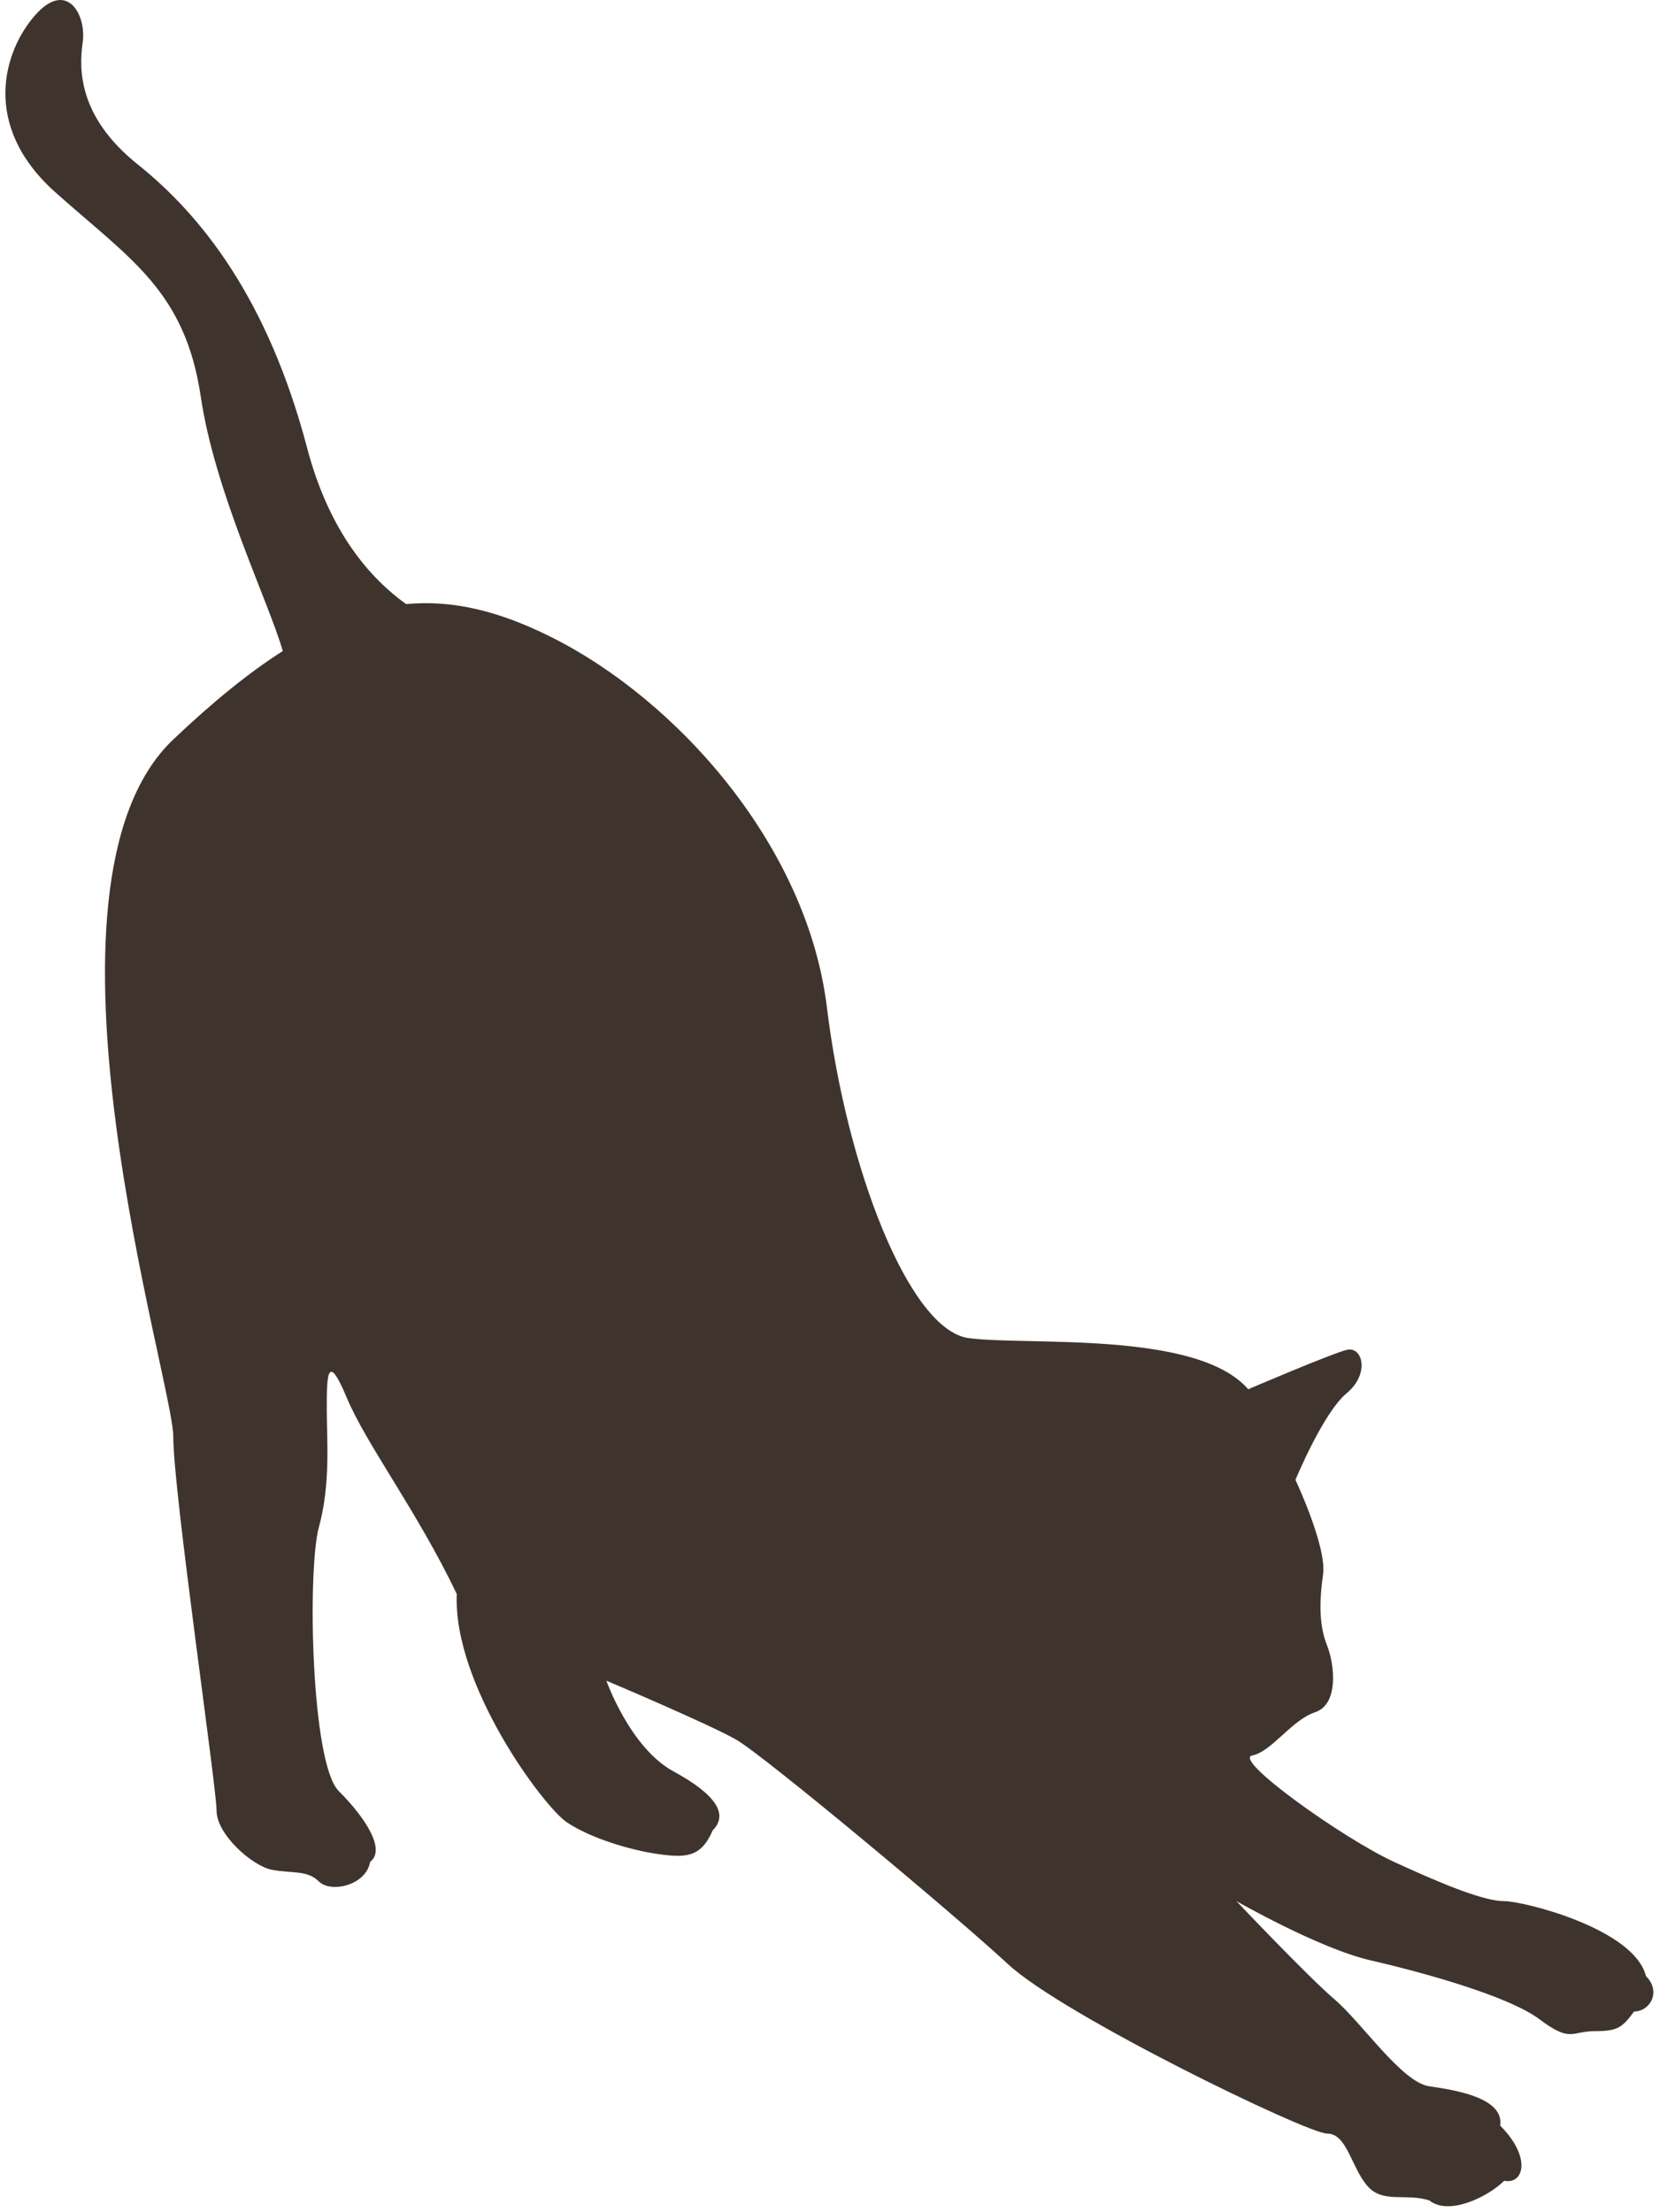 <svg width="63" height="84" fill="none" xmlns="http://www.w3.org/2000/svg"><path d="M1.345.565C2.543-.78 3.29.565 3.14 1.611c-.15 1.048-.15 2.84 2.095 4.636 2.403 1.923 4.933 5.084 6.429 10.766.856 3.248 2.443 4.982 3.758 5.925 1.804-.171 3.572.283 5.51 1.252 4.787 2.393 9.72 7.925 10.469 14.058.747 6.128 3.138 12.261 5.383 12.561 2.244.297 8.674-.3 10.617 1.942 0 0 3.14-1.345 3.739-1.495.597-.15.897.897 0 1.645-.897.746-1.945 3.29-1.945 3.29s1.196 2.544 1.048 3.59c-.149 1.045-.149 1.944.148 2.69.299.747.45 2.243-.447 2.543-.899.298-1.645 1.494-2.394 1.644-.747.15 3.44 3.14 5.385 4.038 1.942.896 3.437 1.492 4.186 1.492.748 0 4.935 1.05 5.383 2.844.598.6.148 1.346-.448 1.346-.45.597-.6.747-1.496.747-.898 0-.898.448-2.095-.449-1.195-.897-4.484-1.795-6.43-2.243-1.941-.447-5.081-2.245-5.081-2.245s2.69 2.844 3.736 3.74c1.047.897 2.544 3.14 3.59 3.291 1.045.15 2.84.448 2.69 1.494 1.198 1.196.899 2.244.15 2.093-.597.598-2.093 1.344-2.84.748-.898-.298-1.796.15-2.392-.597-.6-.748-.748-1.944-1.497-1.944-.747 0-10.018-4.486-12.11-6.431-2.096-1.941-9.273-7.922-10.319-8.523-1.046-.598-4.935-2.242-4.935-2.242s.897 2.543 2.542 3.44c1.644.895 2.094 1.642 1.497 2.242-.449 1.047-1.048 1.047-2.095.898-1.046-.15-2.541-.599-3.44-1.199-.895-.597-4.334-5.231-4.185-8.671-1.496-3.139-3.44-5.682-4.187-7.477-.749-1.794-.749-.747-.749.45 0 1.196.15 2.84-.299 4.484-.447 1.645-.297 8.974.75 10.02 1.045 1.047 1.794 2.243 1.195 2.692-.15.896-1.495 1.195-1.945.746-.447-.447-1.046-.298-1.795-.447-.747-.15-2.092-1.344-2.092-2.244 0-.898-1.644-12.112-1.644-14.204 0-2.095-5.834-20.934 0-26.468 1.507-1.43 2.874-2.54 4.159-3.359-.544-1.89-2.576-6.021-3.113-9.65-.598-4.038-2.69-5.234-5.533-7.777C-.747 4.752.149 1.91 1.345.565Z" fill="#3F342D"/></svg>